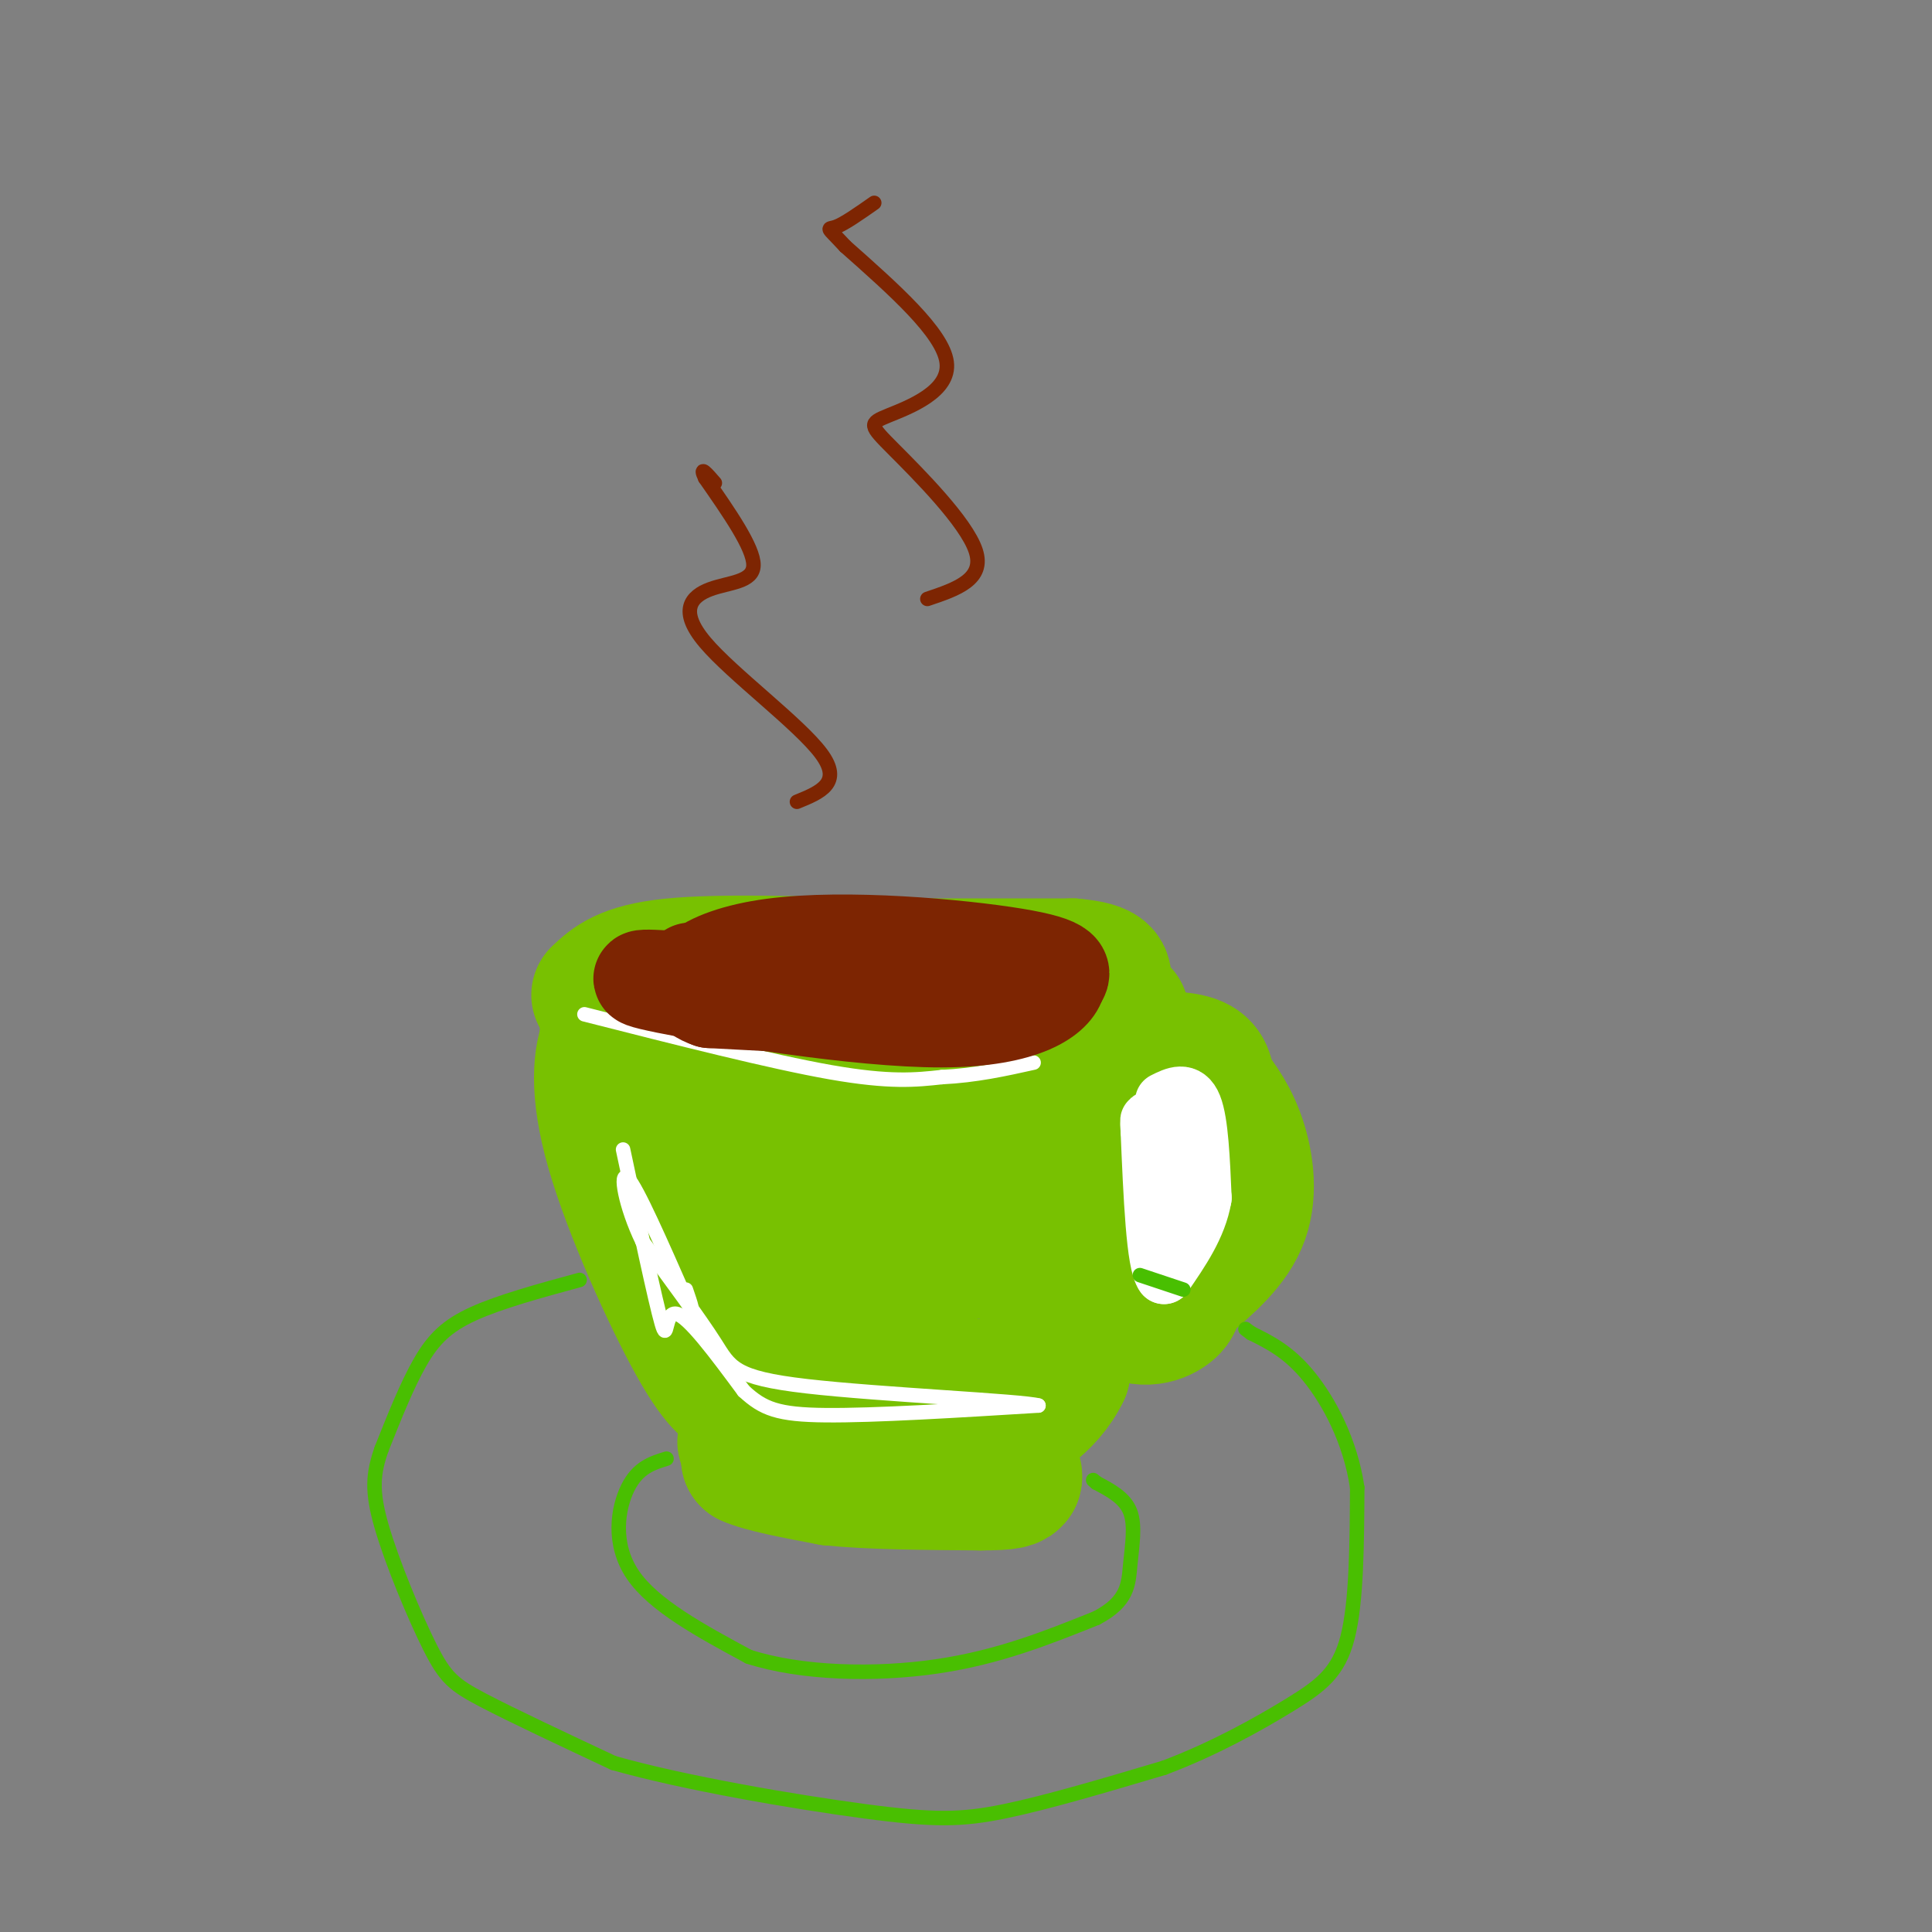<svg viewBox='0 0 400 400' version='1.1' xmlns='http://www.w3.org/2000/svg' xmlns:xlink='http://www.w3.org/1999/xlink'><rect x="0" y="0" width="400" height="400" fill="#808080" stroke="none"/><g fill='none' stroke='#78C101' stroke-width='28' stroke-linecap='round' stroke-linejoin='round'><path d='M135,211c17.778,5.689 35.556,11.378 45,14c9.444,2.622 10.556,2.178 15,1c4.444,-1.178 12.222,-3.089 20,-5'/><path d='M215,221c7.345,-3.583 15.708,-10.042 17,-11c1.292,-0.958 -4.488,3.583 -12,6c-7.512,2.417 -16.756,2.708 -26,3'/><path d='M194,219c-8.690,0.702 -17.417,0.958 -29,-1c-11.583,-1.958 -26.024,-6.131 -33,-7c-6.976,-0.869 -6.488,1.565 -6,4'/><path d='M126,215c-1.595,3.571 -2.583,10.500 1,23c3.583,12.500 11.738,30.571 17,40c5.262,9.429 7.631,10.214 10,11'/><path d='M154,289c3.490,2.674 7.214,3.860 12,5c4.786,1.140 10.633,2.233 18,1c7.367,-1.233 16.253,-4.794 23,-8c6.747,-3.206 11.356,-6.059 14,-9c2.644,-2.941 3.322,-5.971 4,-9'/><path d='M225,269c2.060,-3.071 5.208,-6.250 8,-15c2.792,-8.750 5.226,-23.071 2,-24c-3.226,-0.929 -12.113,11.536 -21,24'/><path d='M214,254c-5.110,4.716 -7.386,4.507 -12,5c-4.614,0.493 -11.567,1.689 -20,-1c-8.433,-2.689 -18.347,-9.262 -24,-17c-5.653,-7.738 -7.044,-16.639 -6,-12c1.044,4.639 4.522,22.820 8,41'/><path d='M160,270c1.655,8.048 1.792,7.667 2,8c0.208,0.333 0.488,1.381 7,3c6.512,1.619 19.256,3.810 32,6'/><path d='M201,287c7.378,1.156 9.822,1.044 15,-9c5.178,-10.044 13.089,-30.022 21,-50'/><path d='M237,228c2.976,-9.774 -0.083,-9.208 1,-9c1.083,0.208 6.310,0.060 9,1c2.690,0.940 2.845,2.970 3,5'/><path d='M250,225c1.619,2.190 4.167,5.167 6,10c1.833,4.833 2.952,11.524 1,17c-1.952,5.476 -6.976,9.738 -12,14'/><path d='M245,266c-2.131,3.071 -1.458,3.750 -3,5c-1.542,1.250 -5.298,3.071 -10,0c-4.702,-3.071 -10.351,-11.036 -16,-19'/><path d='M216,252c-3.667,-4.774 -4.833,-7.208 -12,-9c-7.167,-1.792 -20.333,-2.940 -20,-1c0.333,1.940 14.167,6.970 28,12'/><path d='M212,254c6.667,1.600 9.333,-0.400 10,4c0.667,4.400 -0.667,15.200 -2,26'/><path d='M220,284c-3.200,6.800 -10.200,10.800 -15,13c-4.800,2.200 -7.400,2.600 -10,3'/><path d='M195,300c-7.667,0.500 -21.833,0.250 -36,0'/><path d='M159,300c-6.489,-0.622 -4.711,-2.178 -4,-2c0.711,0.178 0.356,2.089 0,4'/><path d='M155,302c2.833,1.333 9.917,2.667 17,4'/><path d='M172,306c8.000,0.833 19.500,0.917 31,1'/><path d='M203,307c6.333,0.000 6.667,-0.500 7,-1'/><path d='M210,306c0.500,-1.167 -1.750,-3.583 -4,-6'/><path d='M124,206c2.667,-2.500 5.333,-5.000 15,-6c9.667,-1.000 26.333,-0.500 43,0'/><path d='M182,200c13.833,0.000 26.917,0.000 40,0'/><path d='M222,200c7.667,0.667 6.833,2.333 6,4'/></g>
<g fill='none' stroke='#FFFFFF' stroke-width='12' stroke-linecap='round' stroke-linejoin='round'><path d='M241,228c2.333,-1.167 4.667,-2.333 6,1c1.333,3.333 1.667,11.167 2,19'/><path d='M249,248c-1.000,5.833 -4.500,10.917 -8,16'/><path d='M241,264c-1.833,-2.333 -2.417,-16.167 -3,-30'/><path d='M238,234c-0.333,-4.500 0.333,-0.750 1,3'/></g>
<g fill='none' stroke='#FFFFFF' stroke-width='3' stroke-linecap='round' stroke-linejoin='round'><path d='M121,210c19.333,4.917 38.667,9.833 51,12c12.333,2.167 17.667,1.583 23,1'/><path d='M195,223c7.000,-0.333 13.000,-1.667 19,-3'/><path d='M129,238c3.356,15.778 6.711,31.556 8,36c1.289,4.444 0.511,-2.444 3,-2c2.489,0.444 8.244,8.222 14,16'/><path d='M154,288c4.000,3.689 7.000,4.911 17,5c10.000,0.089 27.000,-0.956 44,-2'/><path d='M215,291c-3.095,-0.929 -32.833,-2.250 -48,-4c-15.167,-1.750 -15.762,-3.929 -19,-9c-3.238,-5.071 -9.119,-13.036 -15,-21'/><path d='M133,257c-3.533,-7.267 -4.867,-14.933 -3,-13c1.867,1.933 6.933,13.467 12,25'/><path d='M142,269c2.000,3.833 1.000,0.917 0,-2'/></g>
<g fill='none' stroke='#49BF01' stroke-width='3' stroke-linecap='round' stroke-linejoin='round'><path d='M120,265c-8.244,2.244 -16.489,4.489 -22,7c-5.511,2.511 -8.289,5.289 -11,10c-2.711,4.711 -5.356,11.356 -8,18'/><path d='M79,300c-1.754,5.027 -2.140,8.595 0,16c2.140,7.405 6.807,18.648 10,25c3.193,6.352 4.912,7.815 11,11c6.088,3.185 16.544,8.093 27,13'/><path d='M127,365c14.607,4.167 37.625,8.083 52,10c14.375,1.917 20.107,1.833 29,0c8.893,-1.833 20.946,-5.417 33,-9'/><path d='M241,366c10.298,-3.869 19.542,-9.042 26,-13c6.458,-3.958 10.131,-6.702 12,-14c1.869,-7.298 1.935,-19.149 2,-31'/><path d='M281,308c-1.378,-9.533 -5.822,-17.867 -10,-23c-4.178,-5.133 -8.089,-7.067 -12,-9'/><path d='M259,276c-2.000,-1.500 -1.000,-0.750 0,0'/><path d='M236,264c0.000,0.000 9.000,3.000 9,3'/><path d='M138,302c-2.956,0.911 -5.911,1.822 -8,6c-2.089,4.178 -3.311,11.622 1,18c4.311,6.378 14.156,11.689 24,17'/><path d='M155,343c10.933,3.533 26.267,3.867 39,2c12.733,-1.867 22.867,-5.933 33,-10'/><path d='M227,335c6.607,-3.452 6.625,-7.083 7,-11c0.375,-3.917 1.107,-8.119 0,-11c-1.107,-2.881 -4.054,-4.440 -7,-6'/><path d='M227,307c-1.167,-1.000 -0.583,-0.500 0,0'/></g>
<g fill='none' stroke='#7D2502' stroke-width='20' stroke-linecap='round' stroke-linejoin='round'><path d='M143,201c22.750,0.167 45.500,0.333 56,1c10.500,0.667 8.750,1.833 7,3'/><path d='M206,205c2.644,1.444 5.756,3.556 -4,4c-9.756,0.444 -32.378,-0.778 -55,-2'/><path d='M147,207c-8.440,-2.857 -2.042,-9.000 13,-11c15.042,-2.000 38.726,0.143 50,2c11.274,1.857 10.137,3.429 9,5'/><path d='M219,203c-0.583,2.988 -6.542,7.958 -24,8c-17.458,0.042 -46.417,-4.845 -57,-7c-10.583,-2.155 -2.792,-1.577 5,-1'/><path d='M143,203c4.333,0.667 12.667,2.833 21,5'/></g>
<g fill='none' stroke='#7D2502' stroke-width='3' stroke-linecap='round' stroke-linejoin='round'><path d='M165,166c4.774,-1.944 9.547,-3.888 5,-10c-4.547,-6.112 -18.415,-16.391 -24,-23c-5.585,-6.609 -2.888,-9.549 1,-11c3.888,-1.451 8.968,-1.415 9,-5c0.032,-3.585 -4.984,-10.793 -10,-18'/><path d='M146,99c-1.333,-2.833 0.333,-0.917 2,1'/><path d='M192,124c5.992,-2.011 11.984,-4.022 10,-10c-1.984,-5.978 -11.944,-15.922 -17,-21c-5.056,-5.078 -5.207,-5.290 -1,-7c4.207,-1.710 12.774,-4.917 12,-11c-0.774,-6.083 -10.887,-15.041 -21,-24'/><path d='M175,51c-4.067,-4.400 -3.733,-3.400 -2,-4c1.733,-0.600 4.867,-2.800 8,-5'/></g>
</svg>